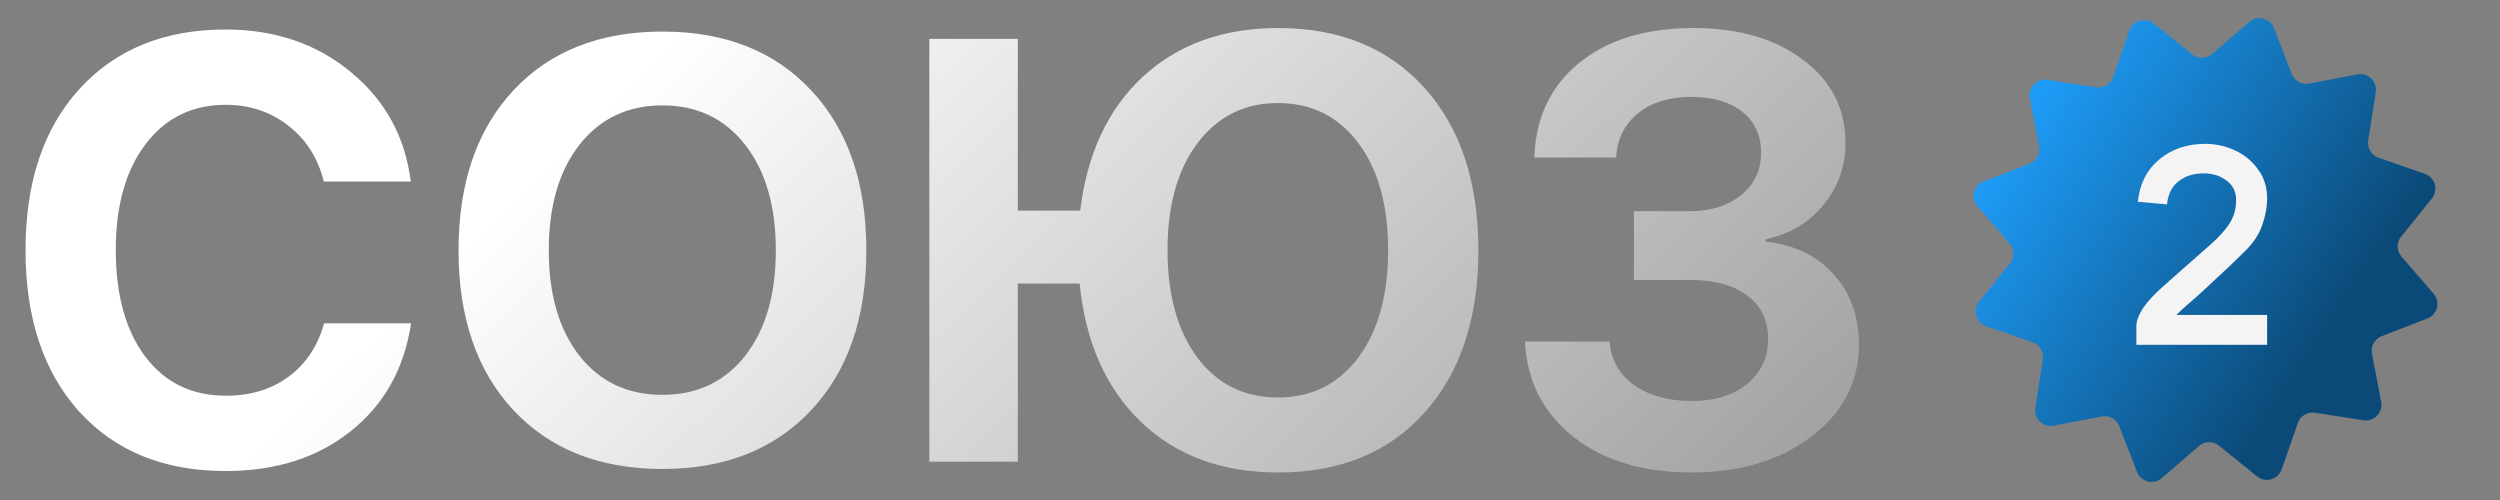 <?xml version="1.0" encoding="UTF-8"?> <svg xmlns="http://www.w3.org/2000/svg" width="435" height="87" viewBox="0 0 435 87" fill="none"><rect x="0" y="0" width="435" height="87" fill="#808080" stroke="none"/><path d="M39.26 81.957C28.555 81.957 20.076 78.524 13.823 71.659C7.57 64.761 4.443 55.381 4.443 43.52C4.443 31.694 7.57 22.348 13.823 15.483C20.11 8.584 28.589 5.135 39.26 5.135C47.824 5.135 55.08 7.599 61.027 12.527C67.008 17.42 70.492 23.775 71.477 31.592H56.337C55.352 27.548 53.313 24.319 50.22 21.906C47.127 19.459 43.474 18.236 39.26 18.236C33.449 18.236 28.81 20.513 25.343 25.067C21.877 29.621 20.144 35.755 20.144 43.469C20.144 51.32 21.86 57.522 25.293 62.076C28.725 66.596 33.398 68.856 39.311 68.856C43.593 68.856 47.23 67.751 50.22 65.542C53.245 63.299 55.301 60.207 56.388 56.265H71.528C70.339 64.149 66.839 70.402 61.027 75.024C55.25 79.645 47.994 81.957 39.26 81.957ZM89.319 15.738C95.708 8.907 104.357 5.492 115.266 5.492C126.175 5.492 134.807 8.907 141.162 15.738C147.551 22.569 150.746 31.847 150.746 43.571C150.746 55.262 147.551 64.523 141.162 71.353C134.773 78.184 126.141 81.6 115.266 81.6C104.357 81.6 95.708 78.184 89.319 71.353C82.964 64.523 79.786 55.262 79.786 43.571C79.786 31.847 82.964 22.569 89.319 15.738ZM129.642 25.169C126.073 20.615 121.281 18.338 115.266 18.338C109.251 18.338 104.442 20.615 100.84 25.169C97.272 29.723 95.487 35.857 95.487 43.571C95.487 51.252 97.272 57.369 100.84 61.923C104.408 66.443 109.217 68.703 115.266 68.703C121.281 68.703 126.073 66.443 129.642 61.923C133.21 57.369 134.994 51.252 134.994 43.571C134.994 35.857 133.21 29.723 129.642 25.169ZM222.419 82.211C212.631 82.211 204.679 79.289 198.562 73.444C192.444 67.598 188.876 59.561 187.857 49.332H177.101V80.325H161.706V6.766H177.101V36.639H187.959C189.148 26.749 192.785 18.984 198.868 13.342C204.985 7.701 212.835 4.88 222.419 4.88C233.124 4.88 241.603 8.346 247.856 15.279C254.109 22.212 257.236 31.626 257.236 43.52C257.236 55.415 254.109 64.845 247.856 71.812C241.637 78.745 233.158 82.211 222.419 82.211ZM222.368 17.93C216.556 17.93 211.901 20.241 208.4 24.863C204.9 29.485 203.15 35.704 203.15 43.52C203.15 51.337 204.883 57.573 208.349 62.229C211.816 66.85 216.489 69.161 222.368 69.161C228.213 69.161 232.869 66.85 236.335 62.229C239.802 57.573 241.535 51.337 241.535 43.52C241.535 35.704 239.802 29.485 236.335 24.863C232.869 20.241 228.213 17.93 222.368 17.93ZM284.304 48.72V36.74H294.041C297.711 36.74 300.685 35.806 302.962 33.937C305.273 32.068 306.428 29.621 306.428 26.596C306.428 23.572 305.341 21.193 303.166 19.459C300.991 17.726 298.017 16.86 294.245 16.86C290.439 16.86 287.363 17.811 285.018 19.714C282.673 21.617 281.399 24.183 281.195 27.412H266.972C267.21 20.479 269.81 14.99 274.772 10.946C279.768 6.902 286.394 4.88 294.653 4.88C302.537 4.88 308.909 6.732 313.769 10.437C318.663 14.107 321.11 18.899 321.11 24.812C321.11 28.958 319.835 32.577 317.286 35.67C314.737 38.763 311.39 40.751 307.244 41.634V42.042C312.206 42.586 316.148 44.489 319.07 47.752C321.993 50.98 323.455 55.058 323.455 59.986C323.455 66.443 320.702 71.761 315.196 75.941C309.725 80.121 302.758 82.211 294.296 82.211C285.868 82.211 279.02 80.138 273.752 75.992C268.485 71.812 265.681 66.29 265.341 59.425H280.073C280.311 62.586 281.722 65.1 284.304 66.97C286.887 68.839 290.269 69.773 294.449 69.773C298.391 69.773 301.569 68.787 303.981 66.817C306.428 64.811 307.652 62.195 307.652 58.966C307.652 55.772 306.462 53.274 304.083 51.473C301.705 49.637 298.408 48.72 294.194 48.72H284.304Z" fill="url(#paint0_linear_8_19)"></path><mask id="mask0_8_19" style="mask-type:luminance" maskUnits="userSpaceOnUse" x="340" y="0" width="88" height="87"><path d="M427.271 0H340.271V87H427.271V0Z" fill="white"></path></mask><g mask="url(#mask0_8_19)"><path d="M370.502 5.332C371.119 3.555 373.311 2.927 374.775 4.106L381.423 9.458C382.446 10.282 383.912 10.257 384.906 9.398L391.363 3.817C392.786 2.587 394.997 3.138 395.676 4.892L398.757 12.851C399.231 14.076 400.514 14.787 401.804 14.54L410.186 12.935C412.033 12.582 413.673 14.165 413.384 16.023L412.073 24.456C411.871 25.755 412.626 27.011 413.867 27.442L421.928 30.244C423.705 30.861 424.333 33.052 423.154 34.517L417.802 41.165C416.978 42.188 417.003 43.654 417.862 44.648L423.443 51.104C424.673 52.527 424.122 54.739 422.368 55.418L414.409 58.499C413.184 58.973 412.473 60.256 412.72 61.545L414.325 69.928C414.678 71.775 413.095 73.415 411.237 73.126L402.804 71.815C401.505 71.612 400.249 72.368 399.818 73.608L397.016 81.67C396.399 83.446 394.208 84.075 392.743 82.895L386.095 77.543C385.072 76.72 383.606 76.745 382.613 77.604L376.155 83.185C374.733 84.415 372.521 83.863 371.842 82.11L368.761 74.151C368.287 72.926 367.005 72.215 365.714 72.462L357.332 74.067C355.485 74.42 353.846 72.837 354.135 70.979L355.446 62.545C355.648 61.247 354.892 59.991 353.652 59.56L345.59 56.758C343.813 56.141 343.186 53.95 344.364 52.485L349.717 45.837C350.54 44.814 350.515 43.348 349.656 42.354L344.075 35.897C342.845 34.474 343.397 32.263 345.151 31.584L353.11 28.503C354.334 28.029 355.045 26.746 354.798 25.456L353.194 17.074C352.84 15.227 354.423 13.587 356.282 13.876L364.715 15.187C366.013 15.389 367.269 14.634 367.701 13.393L370.502 5.332Z" fill="url(#paint1_linear_8_19)"></path></g><path d="M394.48 60H371.73V56.75C371.73 55.883 372.098 54.865 372.835 53.695C373.615 52.525 374.763 51.268 376.28 49.925C377.233 49.102 378.382 48.083 379.725 46.87C381.112 45.657 382.737 44.227 384.6 42.58C386.16 41.193 387.287 39.937 387.98 38.81C388.717 37.64 389.085 36.297 389.085 34.78C389.085 33.35 388.522 32.223 387.395 31.4C386.312 30.577 384.99 30.165 383.43 30.165C381.697 30.165 380.245 30.62 379.075 31.53C377.905 32.44 377.233 33.783 377.06 35.56L371.99 35.105C372.293 32.028 373.528 29.58 375.695 27.76C377.862 25.94 380.527 25.03 383.69 25.03C385.553 25.03 387.308 25.42 388.955 26.2C390.602 26.98 391.923 28.085 392.92 29.515C393.96 30.902 394.48 32.57 394.48 34.52C394.48 36.037 394.198 37.575 393.635 39.135C393.115 40.695 392.162 42.168 390.775 43.555C390.212 44.118 389.323 44.985 388.11 46.155C386.897 47.282 385.337 48.733 383.43 50.51C382.65 51.247 381.848 51.962 381.025 52.655C380.202 53.348 379.422 54.063 378.685 54.8H394.48V60Z" fill="#F4F4F4"></path><defs><linearGradient id="paint0_linear_8_19" x1="148.222" y1="-23.476" x2="294.143" y2="125.206" gradientUnits="userSpaceOnUse"><stop stop-color="white"></stop><stop offset="1" stop-color="#999999"></stop></linearGradient><linearGradient id="paint1_linear_8_19" x1="346.849" y1="20.254" x2="404.849" y2="58.23" gradientUnits="userSpaceOnUse"><stop stop-color="#1FA1FF"></stop><stop offset="1" stop-color="#0B4A78"></stop></linearGradient></defs></svg> 